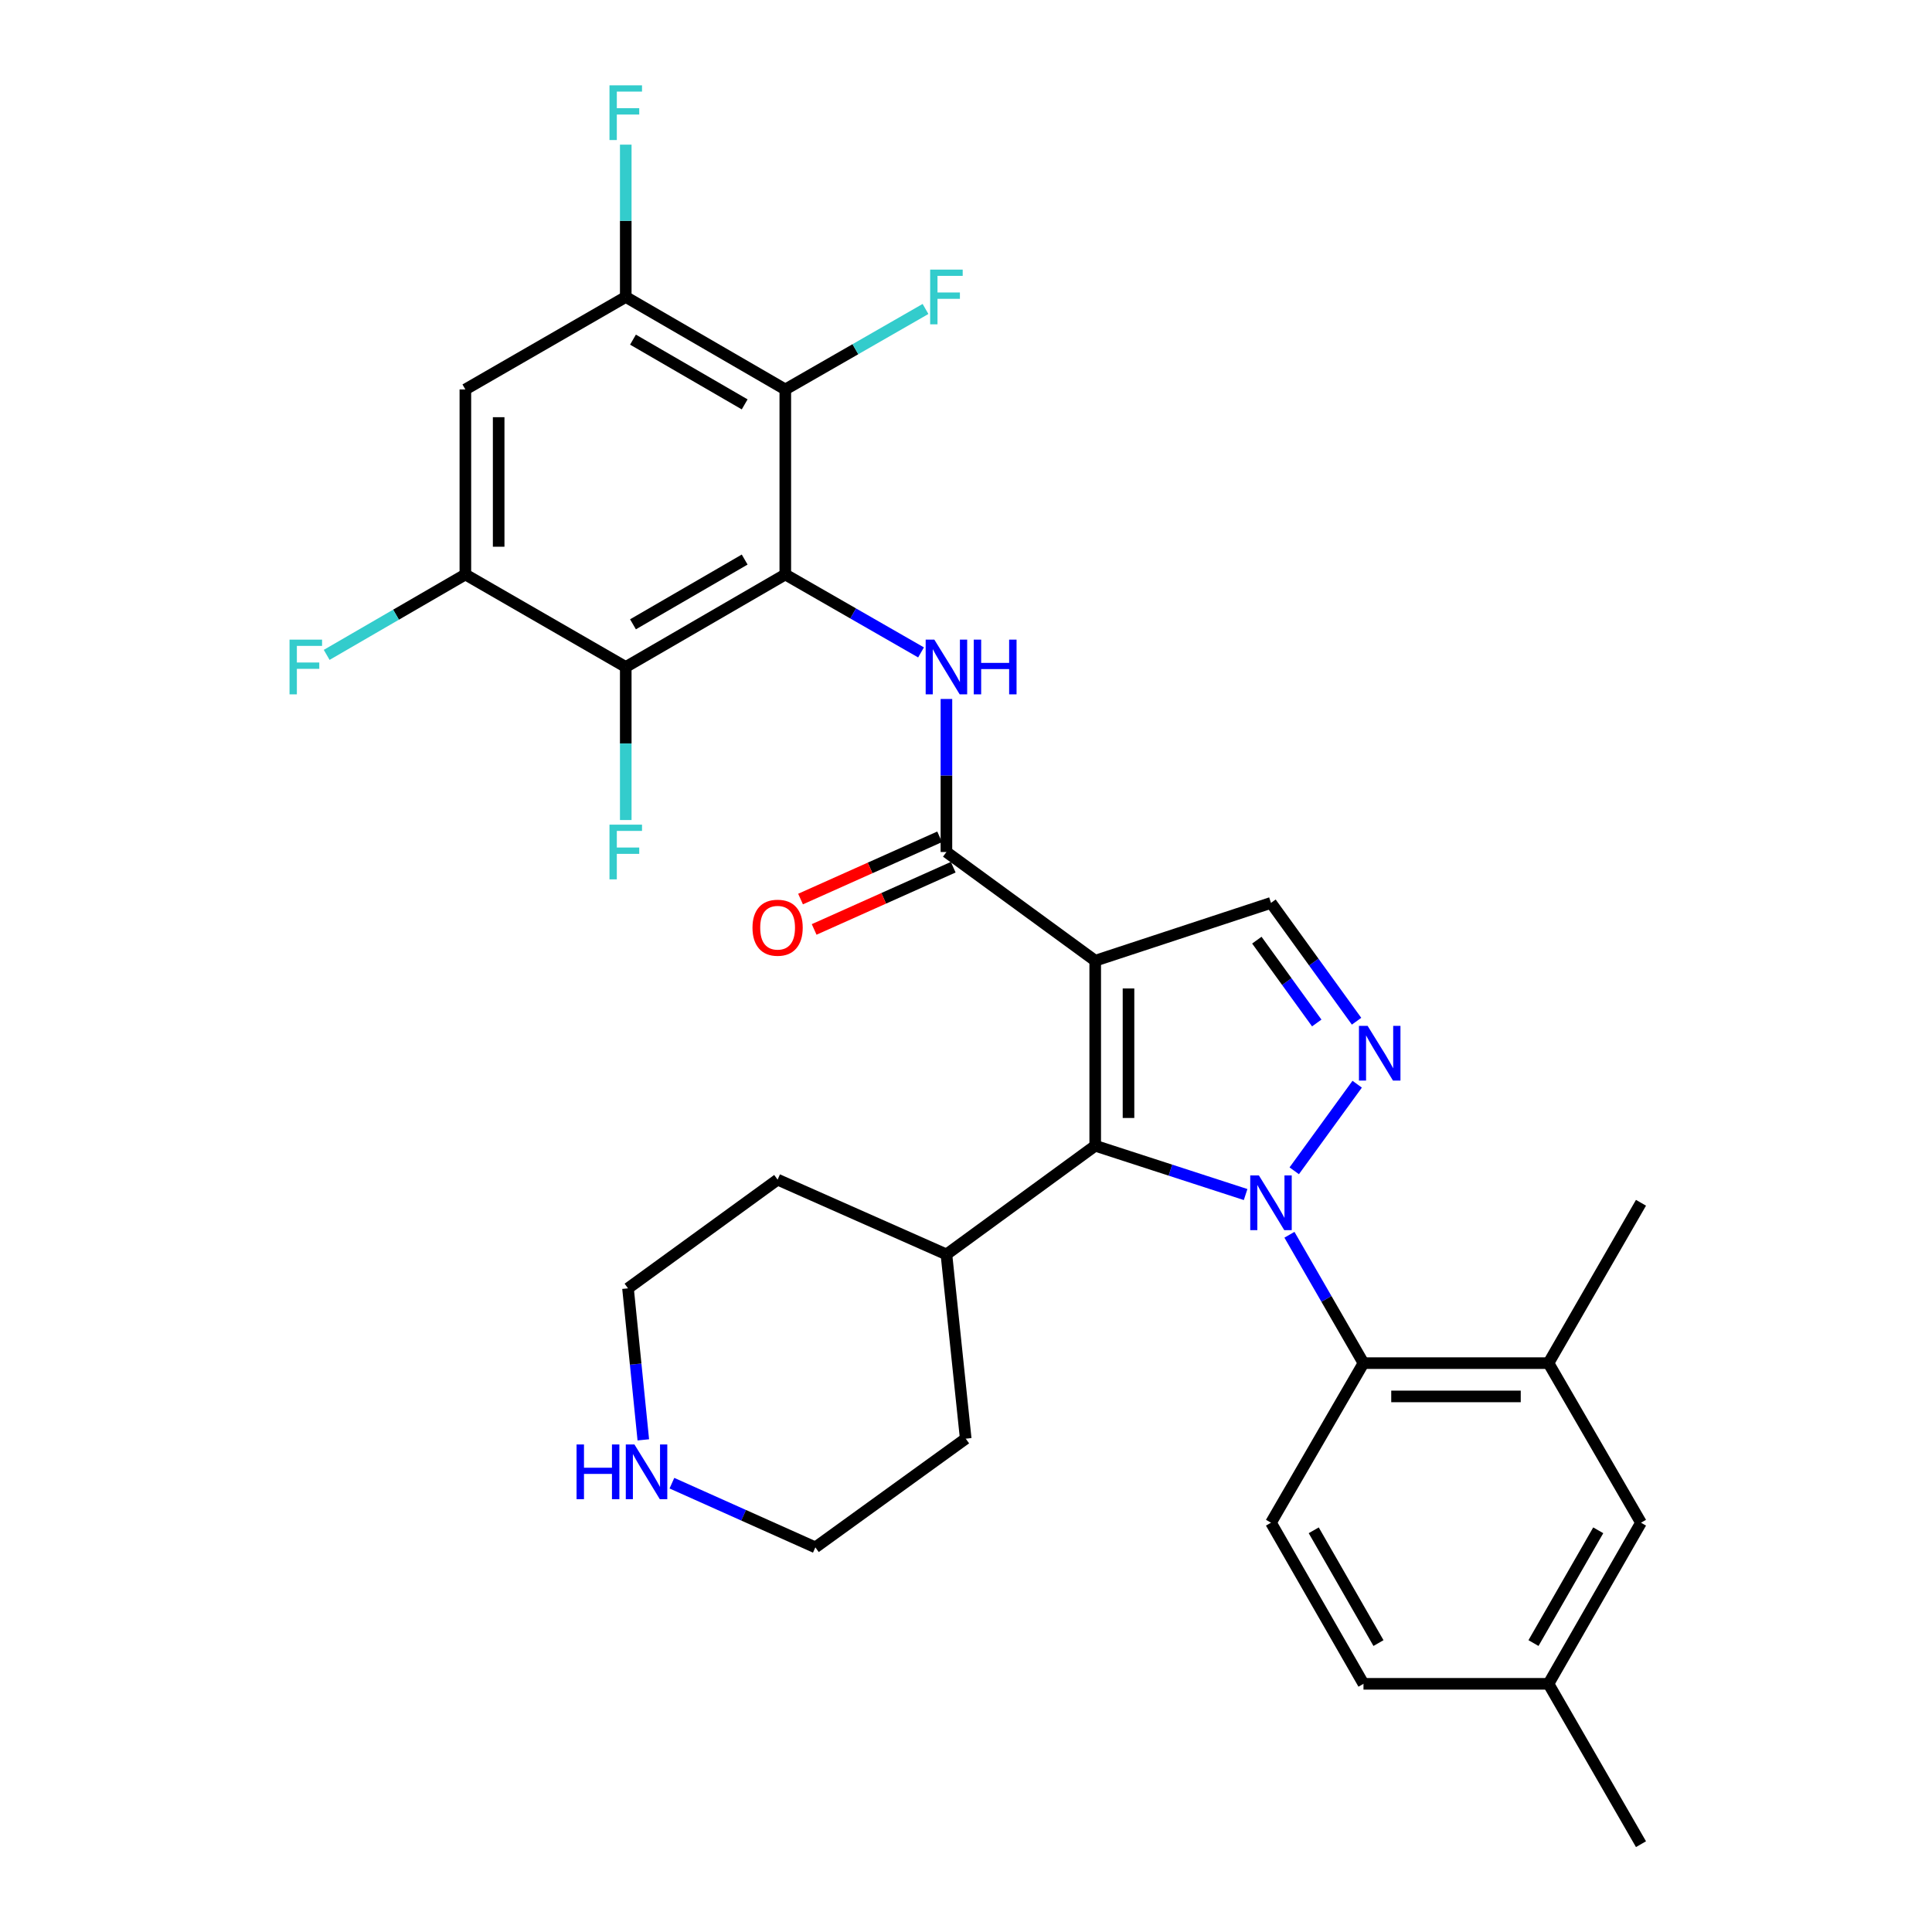 <?xml version='1.0' encoding='iso-8859-1'?>
<svg version='1.1' baseProfile='full'
              xmlns='http://www.w3.org/2000/svg'
                      xmlns:rdkit='http://www.rdkit.org/xml'
                      xmlns:xlink='http://www.w3.org/1999/xlink'
                  xml:space='preserve'
width='1000px' height='1000px' viewBox='0 0 1000 1000'>
<!-- END OF HEADER -->
<rect style='opacity:1.0;fill:#FFFFFF;stroke:none' width='1000' height='1000' x='0' y='0'> </rect>
<path class='bond-1' d='M 644.728,618.294 L 605.804,605.662' style='fill:none;fill-rule:evenodd;stroke:#0000FF;stroke-width:6px;stroke-linecap:butt;stroke-linejoin:miter;stroke-opacity:1' />
<path class='bond-1' d='M 605.804,605.662 L 566.879,593.03' style='fill:none;fill-rule:evenodd;stroke:#000000;stroke-width:6px;stroke-linecap:butt;stroke-linejoin:miter;stroke-opacity:1' />
<path class='bond-3' d='M 669.892,606.003 L 702.473,561.183' style='fill:none;fill-rule:evenodd;stroke:#0000FF;stroke-width:6px;stroke-linecap:butt;stroke-linejoin:miter;stroke-opacity:1' />
<path class='bond-8' d='M 667.41,639.111 L 686.574,672.331' style='fill:none;fill-rule:evenodd;stroke:#0000FF;stroke-width:6px;stroke-linecap:butt;stroke-linejoin:miter;stroke-opacity:1' />
<path class='bond-8' d='M 686.574,672.331 L 705.738,705.551' style='fill:none;fill-rule:evenodd;stroke:#000000;stroke-width:6px;stroke-linecap:butt;stroke-linejoin:miter;stroke-opacity:1' />
<path class='bond-0' d='M 566.879,497.263 L 566.879,593.03' style='fill:none;fill-rule:evenodd;stroke:#000000;stroke-width:6px;stroke-linecap:butt;stroke-linejoin:miter;stroke-opacity:1' />
<path class='bond-0' d='M 584.112,511.628 L 584.112,578.665' style='fill:none;fill-rule:evenodd;stroke:#000000;stroke-width:6px;stroke-linecap:butt;stroke-linejoin:miter;stroke-opacity:1' />
<path class='bond-4' d='M 566.879,497.263 L 489.868,440.998' style='fill:none;fill-rule:evenodd;stroke:#000000;stroke-width:6px;stroke-linecap:butt;stroke-linejoin:miter;stroke-opacity:1' />
<path class='bond-31' d='M 566.879,497.263 L 657.859,467.336' style='fill:none;fill-rule:evenodd;stroke:#000000;stroke-width:6px;stroke-linecap:butt;stroke-linejoin:miter;stroke-opacity:1' />
<path class='bond-16' d='M 566.879,593.03 L 489.868,649.285' style='fill:none;fill-rule:evenodd;stroke:#000000;stroke-width:6px;stroke-linecap:butt;stroke-linejoin:miter;stroke-opacity:1' />
<path class='bond-2' d='M 406.471,297.353 L 441.597,317.52' style='fill:none;fill-rule:evenodd;stroke:#000000;stroke-width:6px;stroke-linecap:butt;stroke-linejoin:miter;stroke-opacity:1' />
<path class='bond-2' d='M 441.597,317.52 L 476.724,337.686' style='fill:none;fill-rule:evenodd;stroke:#0000FF;stroke-width:6px;stroke-linecap:butt;stroke-linejoin:miter;stroke-opacity:1' />
<path class='bond-6' d='M 406.471,297.353 L 323.887,345.232' style='fill:none;fill-rule:evenodd;stroke:#000000;stroke-width:6px;stroke-linecap:butt;stroke-linejoin:miter;stroke-opacity:1' />
<path class='bond-6' d='M 385.44,289.627 L 327.632,323.142' style='fill:none;fill-rule:evenodd;stroke:#000000;stroke-width:6px;stroke-linecap:butt;stroke-linejoin:miter;stroke-opacity:1' />
<path class='bond-7' d='M 406.471,297.353 L 406.471,201.577' style='fill:none;fill-rule:evenodd;stroke:#000000;stroke-width:6px;stroke-linecap:butt;stroke-linejoin:miter;stroke-opacity:1' />
<path class='bond-9' d='M 702.156,528.581 L 680.008,497.959' style='fill:none;fill-rule:evenodd;stroke:#0000FF;stroke-width:6px;stroke-linecap:butt;stroke-linejoin:miter;stroke-opacity:1' />
<path class='bond-9' d='M 680.008,497.959 L 657.859,467.336' style='fill:none;fill-rule:evenodd;stroke:#000000;stroke-width:6px;stroke-linecap:butt;stroke-linejoin:miter;stroke-opacity:1' />
<path class='bond-9' d='M 681.548,529.494 L 666.044,508.058' style='fill:none;fill-rule:evenodd;stroke:#0000FF;stroke-width:6px;stroke-linecap:butt;stroke-linejoin:miter;stroke-opacity:1' />
<path class='bond-9' d='M 666.044,508.058 L 650.54,486.622' style='fill:none;fill-rule:evenodd;stroke:#000000;stroke-width:6px;stroke-linecap:butt;stroke-linejoin:miter;stroke-opacity:1' />
<path class='bond-5' d='M 489.868,440.998 L 489.868,401.392' style='fill:none;fill-rule:evenodd;stroke:#000000;stroke-width:6px;stroke-linecap:butt;stroke-linejoin:miter;stroke-opacity:1' />
<path class='bond-5' d='M 489.868,401.392 L 489.868,361.786' style='fill:none;fill-rule:evenodd;stroke:#0000FF;stroke-width:6px;stroke-linecap:butt;stroke-linejoin:miter;stroke-opacity:1' />
<path class='bond-15' d='M 486.349,433.133 L 450.355,449.239' style='fill:none;fill-rule:evenodd;stroke:#000000;stroke-width:6px;stroke-linecap:butt;stroke-linejoin:miter;stroke-opacity:1' />
<path class='bond-15' d='M 450.355,449.239 L 414.362,465.345' style='fill:none;fill-rule:evenodd;stroke:#FF0000;stroke-width:6px;stroke-linecap:butt;stroke-linejoin:miter;stroke-opacity:1' />
<path class='bond-15' d='M 493.387,448.863 L 457.394,464.969' style='fill:none;fill-rule:evenodd;stroke:#000000;stroke-width:6px;stroke-linecap:butt;stroke-linejoin:miter;stroke-opacity:1' />
<path class='bond-15' d='M 457.394,464.969 L 421.401,481.075' style='fill:none;fill-rule:evenodd;stroke:#FF0000;stroke-width:6px;stroke-linecap:butt;stroke-linejoin:miter;stroke-opacity:1' />
<path class='bond-11' d='M 323.887,345.232 L 240.873,297.353' style='fill:none;fill-rule:evenodd;stroke:#000000;stroke-width:6px;stroke-linecap:butt;stroke-linejoin:miter;stroke-opacity:1' />
<path class='bond-20' d='M 323.887,345.232 L 323.887,384.838' style='fill:none;fill-rule:evenodd;stroke:#000000;stroke-width:6px;stroke-linecap:butt;stroke-linejoin:miter;stroke-opacity:1' />
<path class='bond-20' d='M 323.887,384.838 L 323.887,424.444' style='fill:none;fill-rule:evenodd;stroke:#33CCCC;stroke-width:6px;stroke-linecap:butt;stroke-linejoin:miter;stroke-opacity:1' />
<path class='bond-10' d='M 406.471,201.577 L 323.887,153.708' style='fill:none;fill-rule:evenodd;stroke:#000000;stroke-width:6px;stroke-linecap:butt;stroke-linejoin:miter;stroke-opacity:1' />
<path class='bond-10' d='M 385.441,209.306 L 327.633,175.798' style='fill:none;fill-rule:evenodd;stroke:#000000;stroke-width:6px;stroke-linecap:butt;stroke-linejoin:miter;stroke-opacity:1' />
<path class='bond-19' d='M 406.471,201.577 L 442.757,180.749' style='fill:none;fill-rule:evenodd;stroke:#000000;stroke-width:6px;stroke-linecap:butt;stroke-linejoin:miter;stroke-opacity:1' />
<path class='bond-19' d='M 442.757,180.749 L 479.044,159.921' style='fill:none;fill-rule:evenodd;stroke:#33CCCC;stroke-width:6px;stroke-linecap:butt;stroke-linejoin:miter;stroke-opacity:1' />
<path class='bond-13' d='M 705.738,705.551 L 801.494,705.551' style='fill:none;fill-rule:evenodd;stroke:#000000;stroke-width:6px;stroke-linecap:butt;stroke-linejoin:miter;stroke-opacity:1' />
<path class='bond-13' d='M 720.101,722.783 L 787.131,722.783' style='fill:none;fill-rule:evenodd;stroke:#000000;stroke-width:6px;stroke-linecap:butt;stroke-linejoin:miter;stroke-opacity:1' />
<path class='bond-14' d='M 705.738,705.551 L 657.859,788.153' style='fill:none;fill-rule:evenodd;stroke:#000000;stroke-width:6px;stroke-linecap:butt;stroke-linejoin:miter;stroke-opacity:1' />
<path class='bond-12' d='M 323.887,153.708 L 240.873,201.577' style='fill:none;fill-rule:evenodd;stroke:#000000;stroke-width:6px;stroke-linecap:butt;stroke-linejoin:miter;stroke-opacity:1' />
<path class='bond-22' d='M 323.887,153.708 L 323.887,114.289' style='fill:none;fill-rule:evenodd;stroke:#000000;stroke-width:6px;stroke-linecap:butt;stroke-linejoin:miter;stroke-opacity:1' />
<path class='bond-22' d='M 323.887,114.289 L 323.887,74.869' style='fill:none;fill-rule:evenodd;stroke:#33CCCC;stroke-width:6px;stroke-linecap:butt;stroke-linejoin:miter;stroke-opacity:1' />
<path class='bond-21' d='M 240.873,297.353 L 204.98,318.16' style='fill:none;fill-rule:evenodd;stroke:#000000;stroke-width:6px;stroke-linecap:butt;stroke-linejoin:miter;stroke-opacity:1' />
<path class='bond-21' d='M 204.98,318.16 L 169.087,338.967' style='fill:none;fill-rule:evenodd;stroke:#33CCCC;stroke-width:6px;stroke-linecap:butt;stroke-linejoin:miter;stroke-opacity:1' />
<path class='bond-34' d='M 240.873,297.353 L 240.873,201.577' style='fill:none;fill-rule:evenodd;stroke:#000000;stroke-width:6px;stroke-linecap:butt;stroke-linejoin:miter;stroke-opacity:1' />
<path class='bond-34' d='M 258.106,282.987 L 258.106,215.944' style='fill:none;fill-rule:evenodd;stroke:#000000;stroke-width:6px;stroke-linecap:butt;stroke-linejoin:miter;stroke-opacity:1' />
<path class='bond-17' d='M 801.494,705.551 L 849.373,788.153' style='fill:none;fill-rule:evenodd;stroke:#000000;stroke-width:6px;stroke-linecap:butt;stroke-linejoin:miter;stroke-opacity:1' />
<path class='bond-25' d='M 801.494,705.551 L 849.373,622.555' style='fill:none;fill-rule:evenodd;stroke:#000000;stroke-width:6px;stroke-linecap:butt;stroke-linejoin:miter;stroke-opacity:1' />
<path class='bond-23' d='M 657.859,788.153 L 705.738,871.541' style='fill:none;fill-rule:evenodd;stroke:#000000;stroke-width:6px;stroke-linecap:butt;stroke-linejoin:miter;stroke-opacity:1' />
<path class='bond-23' d='M 679.985,792.081 L 713.5,850.452' style='fill:none;fill-rule:evenodd;stroke:#000000;stroke-width:6px;stroke-linecap:butt;stroke-linejoin:miter;stroke-opacity:1' />
<path class='bond-28' d='M 489.868,649.285 L 402.488,610.579' style='fill:none;fill-rule:evenodd;stroke:#000000;stroke-width:6px;stroke-linecap:butt;stroke-linejoin:miter;stroke-opacity:1' />
<path class='bond-29' d='M 489.868,649.285 L 499.853,744.65' style='fill:none;fill-rule:evenodd;stroke:#000000;stroke-width:6px;stroke-linecap:butt;stroke-linejoin:miter;stroke-opacity:1' />
<path class='bond-32' d='M 849.373,788.153 L 801.494,871.541' style='fill:none;fill-rule:evenodd;stroke:#000000;stroke-width:6px;stroke-linecap:butt;stroke-linejoin:miter;stroke-opacity:1' />
<path class='bond-32' d='M 827.247,792.081 L 793.732,850.452' style='fill:none;fill-rule:evenodd;stroke:#000000;stroke-width:6px;stroke-linecap:butt;stroke-linejoin:miter;stroke-opacity:1' />
<path class='bond-18' d='M 347.781,767.692 L 384.905,784.304' style='fill:none;fill-rule:evenodd;stroke:#0000FF;stroke-width:6px;stroke-linecap:butt;stroke-linejoin:miter;stroke-opacity:1' />
<path class='bond-18' d='M 384.905,784.304 L 422.028,800.915' style='fill:none;fill-rule:evenodd;stroke:#000000;stroke-width:6px;stroke-linecap:butt;stroke-linejoin:miter;stroke-opacity:1' />
<path class='bond-33' d='M 332.977,745.269 L 329.016,706.057' style='fill:none;fill-rule:evenodd;stroke:#0000FF;stroke-width:6px;stroke-linecap:butt;stroke-linejoin:miter;stroke-opacity:1' />
<path class='bond-33' d='M 329.016,706.057 L 325.055,666.844' style='fill:none;fill-rule:evenodd;stroke:#000000;stroke-width:6px;stroke-linecap:butt;stroke-linejoin:miter;stroke-opacity:1' />
<path class='bond-24' d='M 705.738,871.541 L 801.494,871.541' style='fill:none;fill-rule:evenodd;stroke:#000000;stroke-width:6px;stroke-linecap:butt;stroke-linejoin:miter;stroke-opacity:1' />
<path class='bond-30' d='M 801.494,871.541 L 849.373,954.545' style='fill:none;fill-rule:evenodd;stroke:#000000;stroke-width:6px;stroke-linecap:butt;stroke-linejoin:miter;stroke-opacity:1' />
<path class='bond-26' d='M 325.055,666.844 L 402.488,610.579' style='fill:none;fill-rule:evenodd;stroke:#000000;stroke-width:6px;stroke-linecap:butt;stroke-linejoin:miter;stroke-opacity:1' />
<path class='bond-27' d='M 422.028,800.915 L 499.853,744.65' style='fill:none;fill-rule:evenodd;stroke:#000000;stroke-width:6px;stroke-linecap:butt;stroke-linejoin:miter;stroke-opacity:1' />
<path  class='atom-0' d='M 651.599 608.395
L 660.879 623.395
Q 661.799 624.875, 663.279 627.555
Q 664.759 630.235, 664.839 630.395
L 664.839 608.395
L 668.599 608.395
L 668.599 636.715
L 664.719 636.715
L 654.759 620.315
Q 653.599 618.395, 652.359 616.195
Q 651.159 613.995, 650.799 613.315
L 650.799 636.715
L 647.119 636.715
L 647.119 608.395
L 651.599 608.395
' fill='#0000FF'/>
<path  class='atom-4' d='M 707.874 530.982
L 717.154 545.982
Q 718.074 547.462, 719.554 550.142
Q 721.034 552.822, 721.114 552.982
L 721.114 530.982
L 724.874 530.982
L 724.874 559.302
L 720.994 559.302
L 711.034 542.902
Q 709.874 540.982, 708.634 538.782
Q 707.434 536.582, 707.074 535.902
L 707.074 559.302
L 703.394 559.302
L 703.394 530.982
L 707.874 530.982
' fill='#0000FF'/>
<path  class='atom-6' d='M 483.608 331.072
L 492.888 346.072
Q 493.808 347.552, 495.288 350.232
Q 496.768 352.912, 496.848 353.072
L 496.848 331.072
L 500.608 331.072
L 500.608 359.392
L 496.728 359.392
L 486.768 342.992
Q 485.608 341.072, 484.368 338.872
Q 483.168 336.672, 482.808 335.992
L 482.808 359.392
L 479.128 359.392
L 479.128 331.072
L 483.608 331.072
' fill='#0000FF'/>
<path  class='atom-6' d='M 504.008 331.072
L 507.848 331.072
L 507.848 343.112
L 522.328 343.112
L 522.328 331.072
L 526.168 331.072
L 526.168 359.392
L 522.328 359.392
L 522.328 346.312
L 507.848 346.312
L 507.848 359.392
L 504.008 359.392
L 504.008 331.072
' fill='#0000FF'/>
<path  class='atom-16' d='M 389.488 480.178
Q 389.488 473.378, 392.848 469.578
Q 396.208 465.778, 402.488 465.778
Q 408.768 465.778, 412.128 469.578
Q 415.488 473.378, 415.488 480.178
Q 415.488 487.058, 412.088 490.978
Q 408.688 494.858, 402.488 494.858
Q 396.248 494.858, 392.848 490.978
Q 389.488 487.098, 389.488 480.178
M 402.488 491.658
Q 406.808 491.658, 409.128 488.778
Q 411.488 485.858, 411.488 480.178
Q 411.488 474.618, 409.128 471.818
Q 406.808 468.978, 402.488 468.978
Q 398.168 468.978, 395.808 471.778
Q 393.488 474.578, 393.488 480.178
Q 393.488 485.898, 395.808 488.778
Q 398.168 491.658, 402.488 491.658
' fill='#FF0000'/>
<path  class='atom-19' d='M 298.428 747.656
L 302.268 747.656
L 302.268 759.696
L 316.748 759.696
L 316.748 747.656
L 320.588 747.656
L 320.588 775.976
L 316.748 775.976
L 316.748 762.896
L 302.268 762.896
L 302.268 775.976
L 298.428 775.976
L 298.428 747.656
' fill='#0000FF'/>
<path  class='atom-19' d='M 328.388 747.656
L 337.668 762.656
Q 338.588 764.136, 340.068 766.816
Q 341.548 769.496, 341.628 769.656
L 341.628 747.656
L 345.388 747.656
L 345.388 775.976
L 341.508 775.976
L 331.548 759.576
Q 330.388 757.656, 329.148 755.456
Q 327.948 753.256, 327.588 752.576
L 327.588 775.976
L 323.908 775.976
L 323.908 747.656
L 328.388 747.656
' fill='#0000FF'/>
<path  class='atom-20' d='M 481.448 139.548
L 498.288 139.548
L 498.288 142.788
L 485.248 142.788
L 485.248 151.388
L 496.848 151.388
L 496.848 154.668
L 485.248 154.668
L 485.248 167.868
L 481.448 167.868
L 481.448 139.548
' fill='#33CCCC'/>
<path  class='atom-21' d='M 315.467 426.838
L 332.307 426.838
L 332.307 430.078
L 319.267 430.078
L 319.267 438.678
L 330.867 438.678
L 330.867 441.958
L 319.267 441.958
L 319.267 455.158
L 315.467 455.158
L 315.467 426.838
' fill='#33CCCC'/>
<path  class='atom-22' d='M 149.86 331.072
L 166.7 331.072
L 166.7 334.312
L 153.66 334.312
L 153.66 342.912
L 165.26 342.912
L 165.26 346.192
L 153.66 346.192
L 153.66 359.392
L 149.86 359.392
L 149.86 331.072
' fill='#33CCCC'/>
<path  class='atom-23' d='M 315.467 44.165
L 332.307 44.165
L 332.307 47.405
L 319.267 47.405
L 319.267 56.005
L 330.867 56.005
L 330.867 59.285
L 319.267 59.285
L 319.267 72.485
L 315.467 72.485
L 315.467 44.165
' fill='#33CCCC'/>
</svg>
